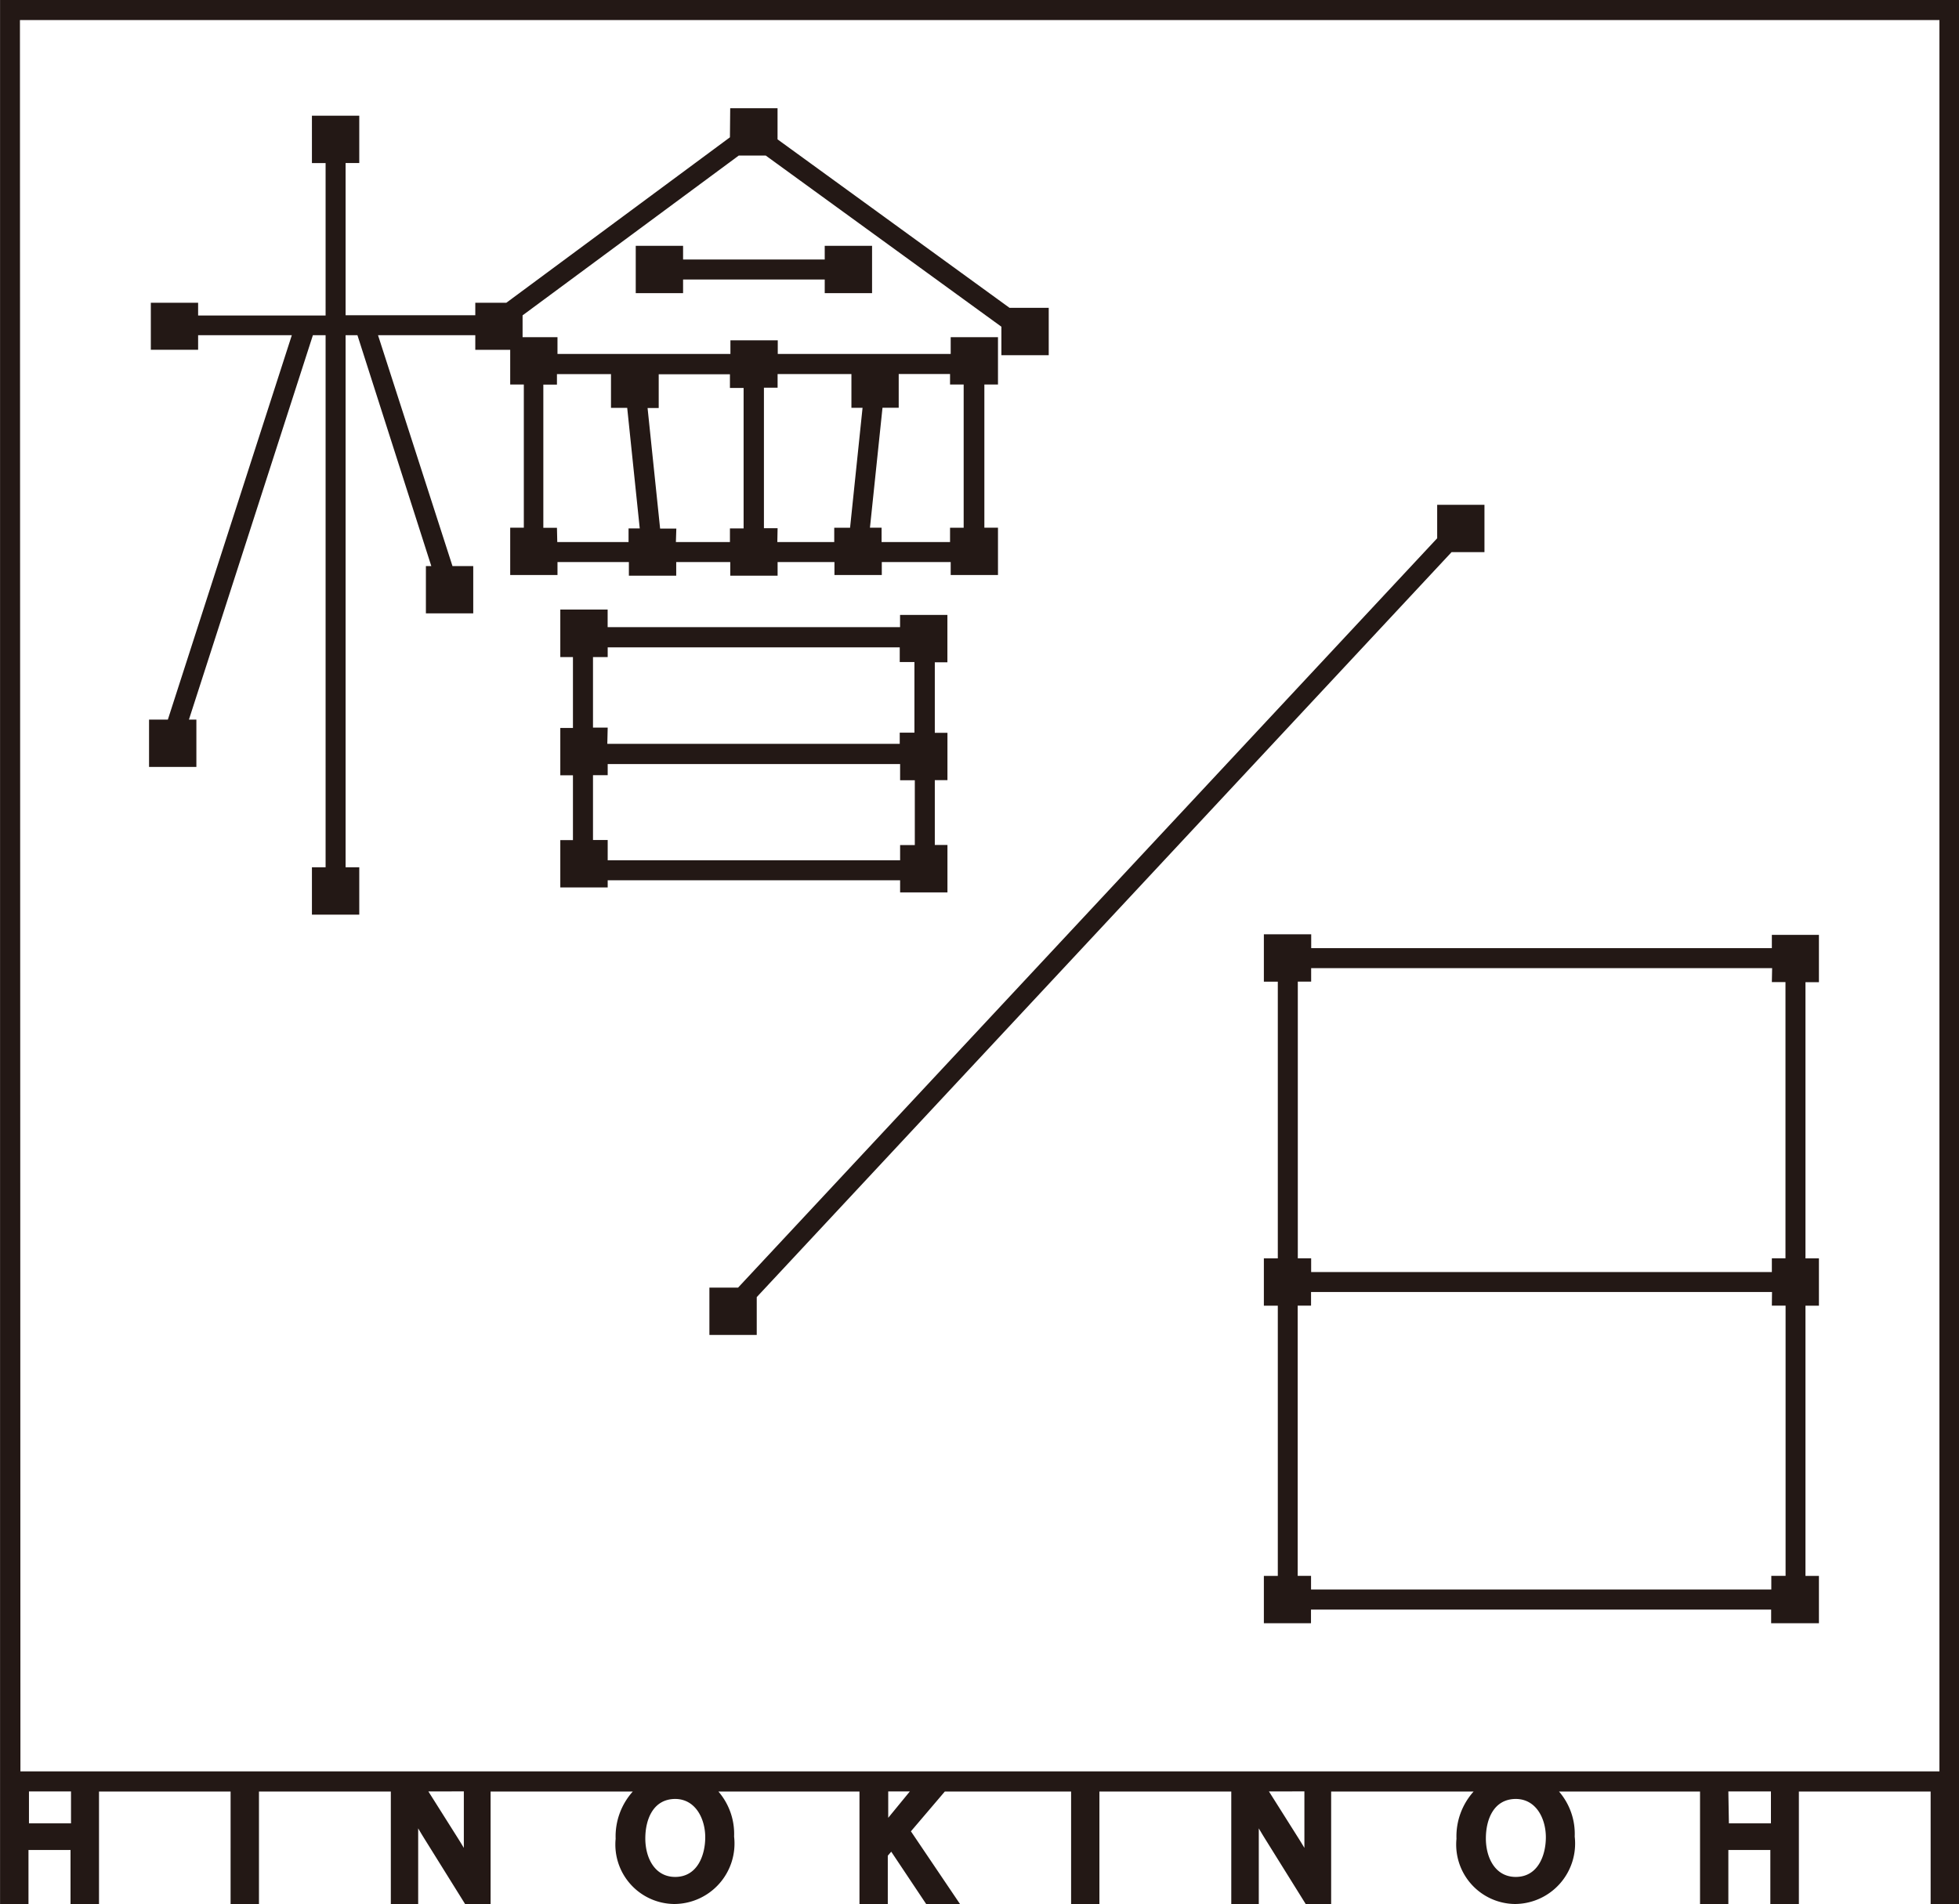 <svg xmlns="http://www.w3.org/2000/svg" width="36.25" height="35.235" viewBox="0 0 36.25 35.235"><g transform="translate(-43.068)"><path d="M58.079,3.747v0h.573L63.1,6.98v.465h.626V6.819H63.1V6.83L58.705,3.64V3.125h-.626V3.6L53.858,6.721h-.491v.236H50.712V3.89h.253V3.263h-.626V3.89h.253V6.956H47.983V6.721h-.625v.626h.625v-.27h2.031l-2.375,7.364h-.314v.626h.625v-.626h-.184l2.375-7.364h.451v10.1h-.253V17.8h.626v-.626h-.253V7.077h.435L52.606,11.6h-.149v.625h.626V11.6h-.35L51.274,7.077h2.093v.27h.625V6.771Z" transform="translate(-1.374 -0.997)" fill="#231815"/><path d="M57.954,3h.876v.576l4.293,3.118h.725V7.57h-.876V7.043L58.612,3.876h-.5l-4,2.957v.638h-.875V7.2h-1.8l1.378,4.273h.384v.875h-.876v-.875h.1L51.056,7.2h-.219v9.847h.253v.876h-.876v-.876h.253V7.2h-.235l-2.294,7.114h.138v.876H47.2v-.876h.348L49.842,7.2H48.108v.27h-.875V6.6h.875v.236h2.359V4.015h-.253V3.138h.876v.876h-.253V6.831h2.4V6.6h.574l4.138-3.062Zm.626.25H58.2v.376h.376Zm-7.74.138h-.376v.376h.376ZM47.858,6.846h-.375v.376h.375Zm6.01,0h-.375v.376h.375Zm9.731.1h-.376V7.32H63.6ZM52.778,11.725h-.2V12.1h.376v-.375Zm-5.048,2.84h-.28v.376h.375v-.376ZM50.717,17.3h-.253v.376h.376V17.3Z" transform="translate(-1.374 -0.997)" fill="#231815"/><path d="M59.53,13.384v.253h.626v-.253h1.251v.253h.626v-.253h1.3v.24h.625v-.24h1.517v.24H66.1V13h-.252V10.1H66.1V9.473h-.625v.31H62.034V9.531h-.626v.252H57.961v-.31h-.625V10.1h.252V13h-.252v.626h.625v-.24Zm6.2-3.285V13h-.252v.265H63.962V13h-.229l.258-2.469h.284V9.9h1.2V10.1ZM63.649,9.9v.625h.22L63.612,13h-.275v.265h-1.3v-.252h-.253V10.157h.253V9.9Zm-1.989.253v2.854h-.253v.252H60.156v-.252h-.284l-.258-2.481h.22V9.9h1.573v.253ZM57.709,10.1h.252V9.9h1.246v.625h.285l.258,2.481H59.53v.252H57.961V13h-.252Z" transform="translate(-4.702 -3.108)" fill="#231815"/><path d="M62.159,13.762h-.876v-.253h-1v.253h-.876v-.253H58.086v.24h-.875v-.876h.252V10.224h-.252V9.348h.875v.31h3.2V9.406h.876v.252h3.2v-.31h.875v.876h-.252v2.649h.252v.876h-.875v-.24H64.087v.24h-.876v-.24H62.159Zm-.626-.25h.376v-.376h-.376Zm-1.877,0h.376v-.376h-.376ZM65.6,13.5h.375v-.376H65.6Zm-2.143,0h.375v-.376h-.375Zm-6,0h.375v-.376h-.375Zm6.626-.361h1.267v-.265h.252V10.224h-.252v-.195H64.4v.625h-.3l-.232,2.219h.215Zm-1.929,0h1.053v-.265H63.5l.231-2.219h-.206v-.625H62.159v.253h-.253v2.6h.253Zm-1.877,0h1v-.252h.253v-2.6h-.253v-.253H59.959v.625h-.206l.232,2.231h.3Zm-2.195,0h1.319v-.252h.207l-.232-2.231h-.3v-.625h-1v.195h-.252v2.649h.252ZM63.878,10.4h.272v-.5h-.376v.5Zm-4.4,0h.233v-.5h-.376v.5Zm2.18-.372h.253V9.656h-.376v.376Zm4.072-.058h.252V9.6H65.6v.376Zm-8.014,0h.123V9.6h-.375v.376Z" transform="translate(-4.702 -3.108)" fill="#231815"/><path d="M65.013,21.785v.225h.626v-.626h-.234V19.929h.234V19.3h-.234V17.747h.234v-.626h-.626v.234H59.352v-.326h-.626v.626h.234v1.555h-.234v.626h.234v1.455h-.234v.626h.626v-.133ZM59.08,17.655h.272v-.18h5.661v.272h.272V19.3h-.272v.207H59.352v-.3H59.08Zm0,2.182h.272V19.63h5.661v.3h.272v1.455h-.272v.281H59.352v-.373H59.08Z" transform="translate(-5.164 -5.62)" fill="#231815"/><path d="M65.764,22.135h-.876V21.91H59.477v.133H58.6v-.876h.234v-1.2H58.6v-.876h.234V17.78H58.6V16.9h.876v.326h5.411V17h.876v.876H65.53v1.305h.234v.876H65.53v1.2h.234Zm-.626-.25h.376v-.376h-.376Zm-6.287-.092h.376v-.376h-.376Zm.626-.253h5.411v-.281h.272v-1.2h-.272v-.3H59.477v.206h-.272v1.2h.272Zm5.8-1.736h.234v-.376h-.376V19.8Zm-6.2-.092h.143v-.376h-.376v.376Zm.393-.327h5.411v-.207h.272V17.872h-.272V17.6H59.477v.18h-.272v1.305h.272Zm5.8-1.762h.234v-.376h-.376v.376Zm-6.2-.092h.143v-.376h-.376v.376Z" transform="translate(-5.164 -5.62)" fill="#231815"/><path d="M76.415,14.745h.538v-.626h-.625v.543L63.319,28.607h-.461v.626h.626v-.626h0Z" transform="translate(-6.538 -4.652)" fill="#231815"/><path d="M76.2,13.994h.875v.876h-.609L63.609,28.656v.7h-.876v-.876h.531L76.2,14.613Zm.625.25h-.375v.376h.375ZM63.359,28.732h-.376v.376h.376Z" transform="translate(-6.538 -4.652)" fill="#231815"/><path d="M64.313,6.939v.252H61.442V6.939h-.626v.626h.626V7.312h2.872v.253h.625V6.939Z" transform="translate(-5.859 -2.265)" fill="#231815"/><path d="M65.064,7.69h-.876V7.438H61.567V7.69h-.876V6.814h.876v.253h2.621V6.814h.876Zm-.626-.25h.376V7.064h-.376Zm-3.5,0h.376V7.064h-.376Z" transform="translate(-5.859 -2.265)" fill="#231815"/><path d="M87.627,26.279h-8.78v-.256h-.626v.626h.258v5.37h-.258v.626h.258v5.248h-.258v.626h.626v-.252h8.767v.252h.634v-.626H88V32.646h.249V32.02H88V26.659h.249v-.626h-.621Zm.252,11.615h-.264v.253H78.847v-.253H78.6V32.646h.247v-.252h8.78v.252h.252Zm0-5.874h-.252v.254h-8.78V32.02H78.6v-5.37h.247V26.4h8.78v.259h.252Z" transform="translate(-11.645 -8.61)" fill="#231815"/><path d="M78.1,25.9h.876v.256H87.5v-.246h.871v.876h-.249v5.111h.249v.876h-.249v5h.249v.876h-.884v-.252H78.972v.252H78.1v-.876h.258v-5H78.1v-.876h.258v-5.12H78.1Zm.626.25h-.376v.376h.376Zm9.4.009h-.371v.376h.371Zm-.621.367h-8.53v.25h-.247v5.12h.247v.254H87.5v-.254h.252V26.784H87.5Zm-8.9,5.62h-.258v.376h.376v-.376Zm9.27,0h-.122v.376h.371v-.376Zm-.372.374h-8.53v.252h-.247v5h.247v.253h8.517v-.253h.264v-5H87.5Zm-8.9,5.5h-.258v.376h.376v-.376Zm9.27,0h-.135v.376h.384v-.376Z" transform="translate(-11.645 -8.61)" fill="#231815"/><path d="M43.193,35.11h.276v-1H44.5v1h.277V33.029h2.688V35.11h.275V33.029h2.69V35.11h.258V34.2c0-.354-.006-.609-.022-.878l.009,0a6.779,6.779,0,0,0,.4.711l.675,1.084h.278V33.029h3.145a1.022,1.022,0,0,0-.581,1,.976.976,0,0,0,.955,1.082,1,1,0,0,0,.987-1.123.982.982,0,0,0-.549-.958H59.1V35.11h.274V34.3l.2-.234.7,1.049H60.6l-.829-1.229.726-.852h2.523V35.11h.274V33.029h2.69V35.11h.259V34.2c0-.354-.007-.609-.022-.878l.009,0a6.664,6.664,0,0,0,.4.711L67.3,35.11h.277V33.029h3.146a1.023,1.023,0,0,0-.581,1A.977.977,0,0,0,71.1,35.11a1,1,0,0,0,.987-1.123.982.982,0,0,0-.549-.958H74.65V35.11h.274v-1h1.028v1h.278V33.029h2.688V35.11h.275V.125h-36Zm12.364-.251c-.432,0-.678-.382-.678-.837s.227-.856.681-.856.678.409.678.833c0,.484-.246.86-.681.86m15.554,0c-.432,0-.678-.382-.678-.837s.227-.856.681-.856.678.409.678.833c0,.484-.246.86-.682.86M44.5,33.869H43.469v-.84H44.5Zm7.3.876-.006,0a5.87,5.87,0,0,0-.382-.692l-.648-1.027h1v.84c0,.332.007.591.031.876m7.753-.967c-.053.069-.11.145-.167.227H59.37v-.975h.784Zm7.8.967-.006,0a5.87,5.87,0,0,0-.382-.692l-.648-1.027h1v.84c0,.332.007.591.031.876m8.6-.876H74.925v-.84h1.028ZM43.312.246h35.76V32.908H43.312Z" fill="#231815"/><path d="M79.318,35.235h-.525V33.154H76.355v2.081h-.528v-1H75.05v1h-.524V33.154H71.917a1.2,1.2,0,0,1,.29.833A1.119,1.119,0,0,1,71.1,35.235a1.1,1.1,0,0,1-1.081-1.207,1.242,1.242,0,0,1,.317-.874H67.7v2.081h-.471l-.712-1.143q-.085-.135-.156-.257c0,.111,0,.23,0,.362v1.038h-.509V33.154h-2.44v2.081h-.524V33.154H60.551l-.627.736.908,1.345h-.626l-.646-.968-.064.074v.894h-.524V33.154H56.362a1.2,1.2,0,0,1,.29.833,1.119,1.119,0,0,1-1.112,1.248,1.1,1.1,0,0,1-1.08-1.207,1.243,1.243,0,0,1,.317-.874H52.146v2.081h-.472l-.712-1.143q-.085-.135-.156-.257c0,.11,0,.229,0,.362v1.038H50.3V33.154h-2.44v2.081h-.525V33.154H44.9v2.081h-.527v-1h-.778v1h-.526V0h36.25Zm-.275-.25h.025V33.033h-.025Zm-2.965,0h.028V33.033h-.028Zm-1.3,0H74.8V33.033h-.024Zm-4.227-1.694a.971.971,0,0,0-.284.737.852.852,0,0,0,.831.957c.523,0,.862-.392.862-1a.887.887,0,0,0-.379-.791,1.027,1.027,0,0,1,.339.8c0,.589-.324.985-.807.985a.854.854,0,0,1-.8-.962A1.091,1.091,0,0,1,70.548,33.291ZM66.1,34.985h.009V34.2c0-.228,0-.415-.009-.594Zm-2.963,0h.024V33.033h-.024Zm-2.8,0h.022l-.741-1.1-.008.01Zm-1.118,0h.024v-.737l.1-.12h-.1v-1.1h-.024Zm-4.228-1.693a.972.972,0,0,0-.282.736.852.852,0,0,0,.83.957c.523,0,.862-.392.862-1a.888.888,0,0,0-.379-.791,1.027,1.027,0,0,1,.339.8c0,.589-.324.985-.806.985a.854.854,0,0,1-.8-.962A1.091,1.091,0,0,1,54.993,33.292Zm-4.442,1.693h.008V34.2c0-.227,0-.412-.008-.583Zm-2.965,0h.025V33.033h-.025Zm-2.965,0h.027V33.033h-.027Zm-1.3,0h.026V33.033h-.026Zm27.8-1.694c-.41,0-.556.377-.556.731s.171.712.553.712c.411,0,.557-.4.557-.735S71.5,33.291,71.114,33.291Zm-15.554,0c-.41,0-.556.377-.556.731s.171.712.553.712c.41,0,.556-.4.556-.735S55.942,33.291,55.56,33.291Zm10.883.18c.077.145.172.307.286.489l.416.668c-.083-.164-.179-.331-.29-.505Zm-15.553,0c.078.146.172.307.284.487l.416.668c-.083-.164-.179-.331-.29-.505Zm1-.44v.836c0,.184,0,.353.009.522V33.033Zm15.554,0v.836c0,.178,0,.342.008.506V33.033Zm-.9.121.527.835q.068.107.129.21c0-.107,0-.216,0-.331v-.715Zm-15.554,0,.527.835q.068.107.129.21c0-.107,0-.216,0-.331v-.715Zm24.065.59h.778v-.59H75.05Zm-31.456,0h.778v-.59h-.778Zm15.9-.59v.488l.4-.488Zm-16.058-.371h35.51V.371H43.437Z" fill="#231815"/></g></svg>